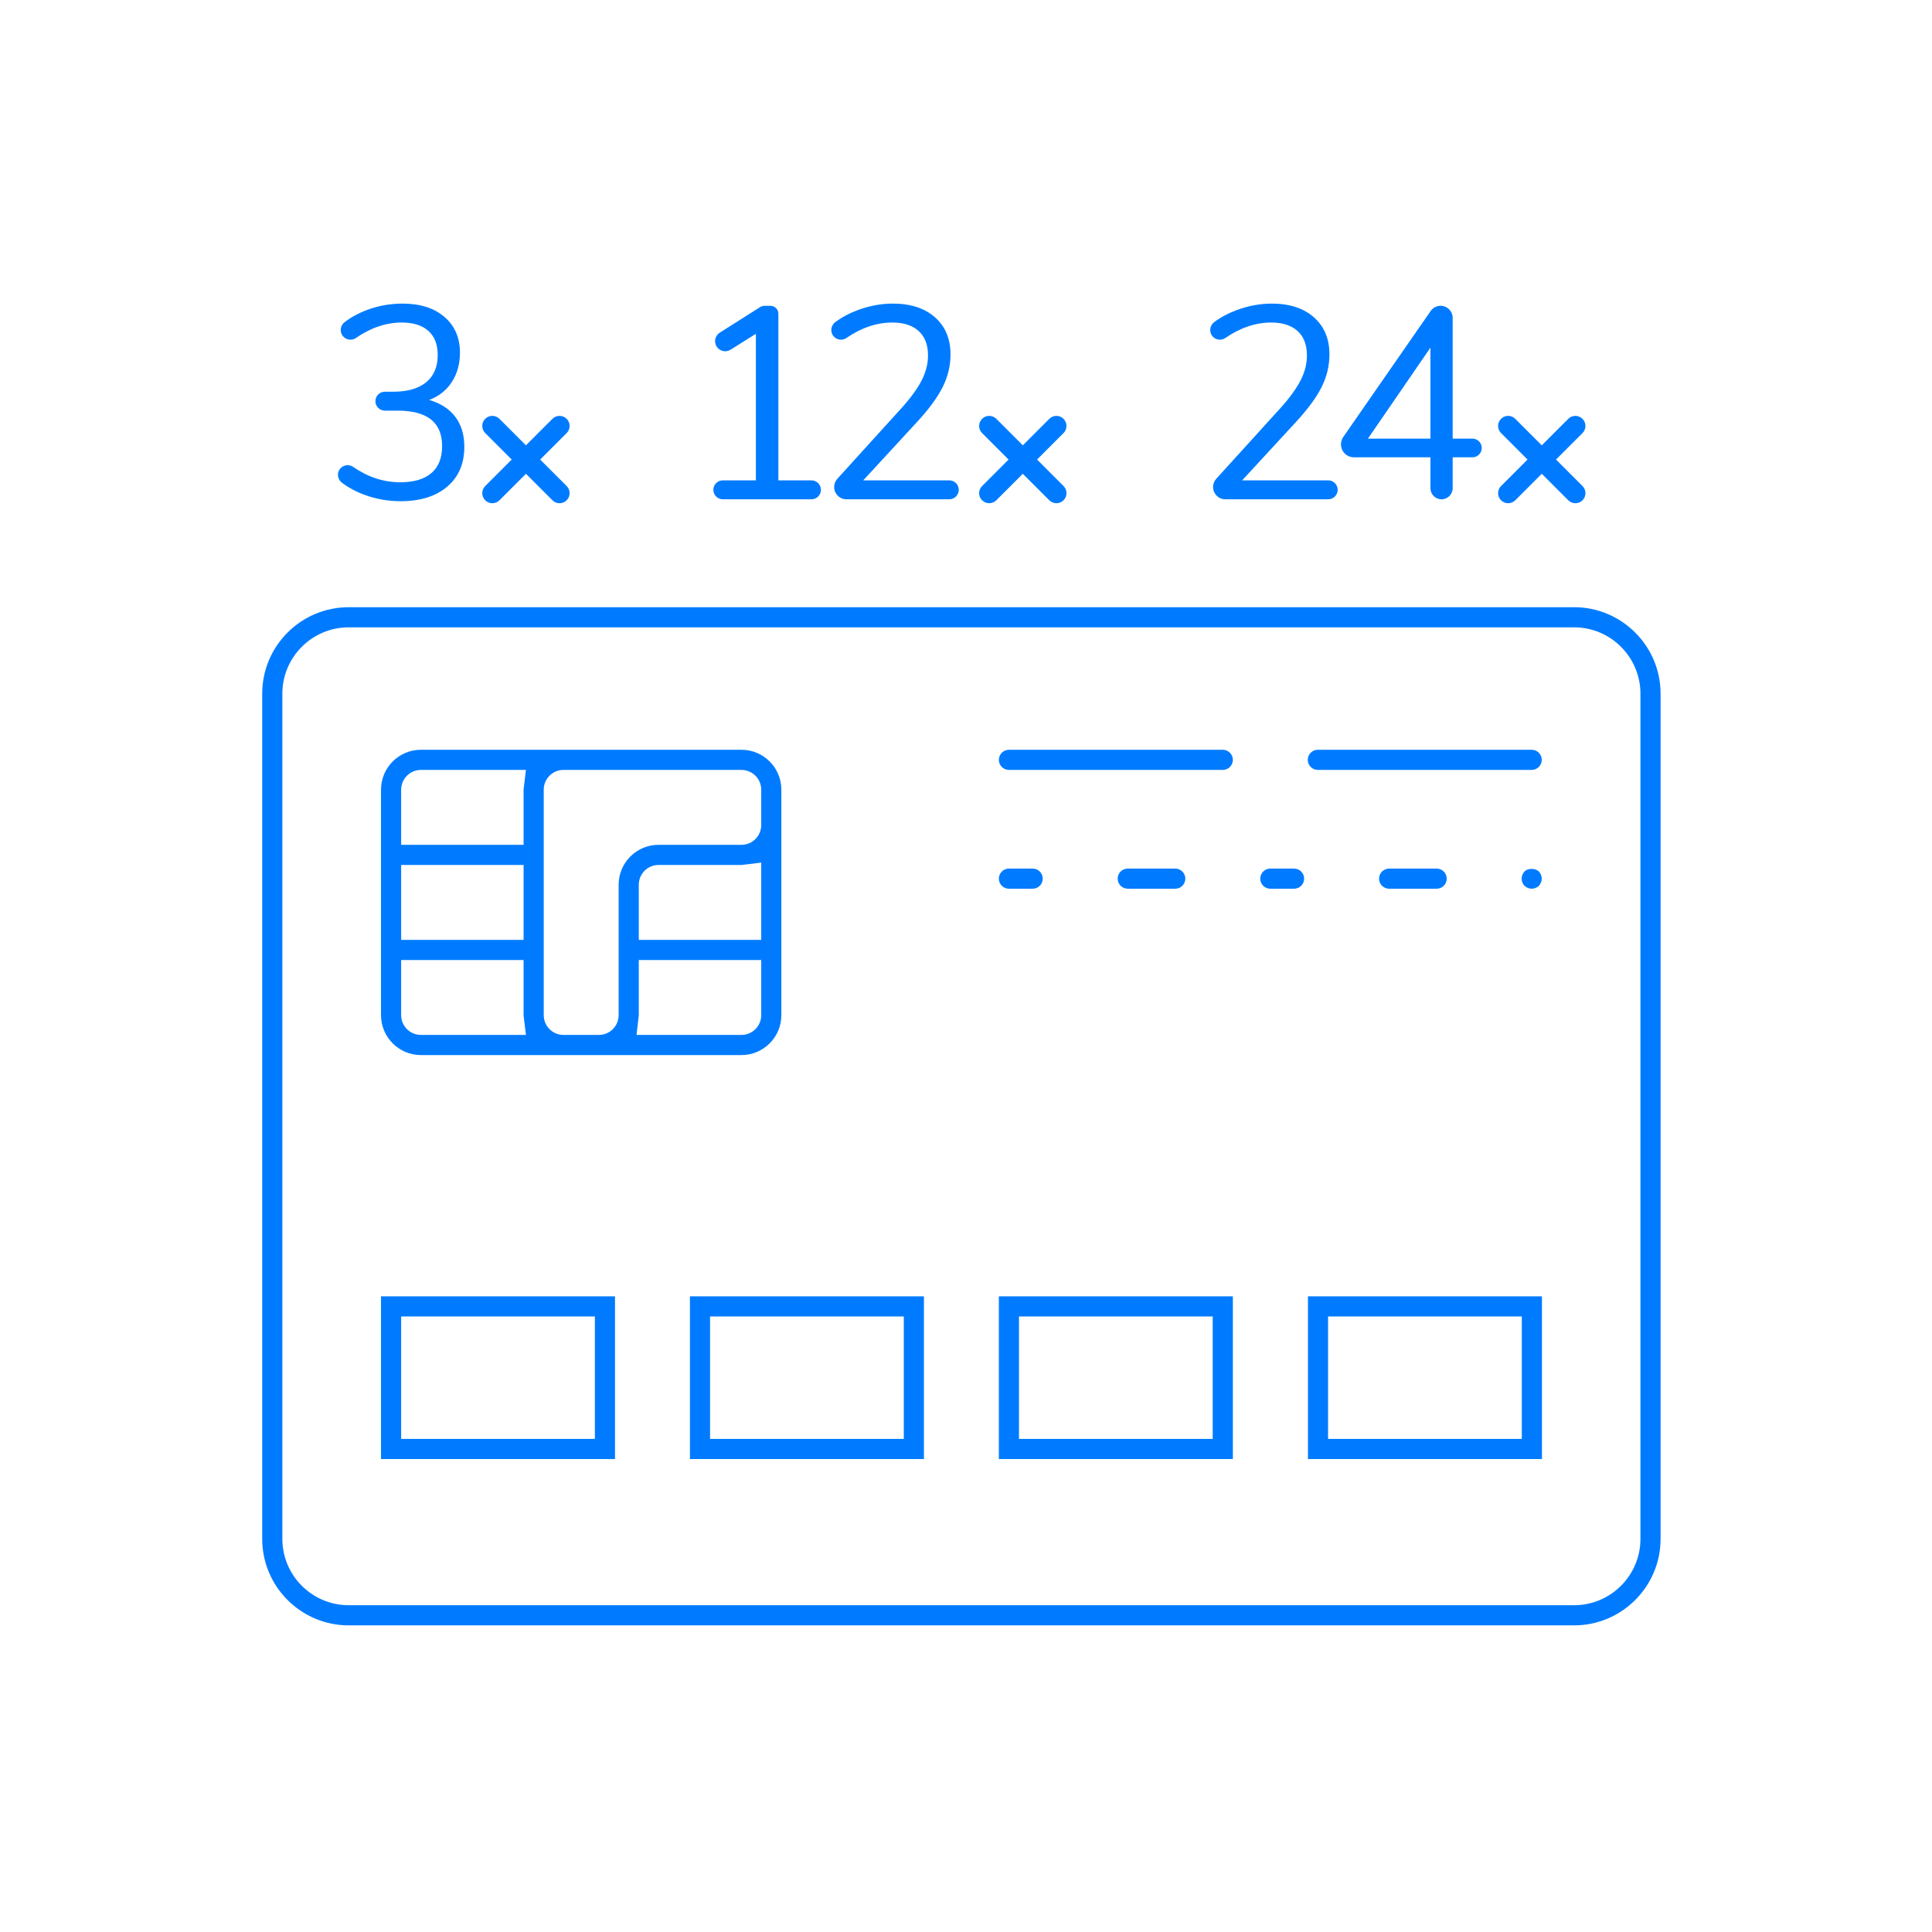 <?xml version="1.0" encoding="UTF-8"?> <svg xmlns="http://www.w3.org/2000/svg" xmlns:xlink="http://www.w3.org/1999/xlink" width="140px" height="140px" viewBox="0 0 140 140" version="1.1"><title>shop-001</title><defs><polygon id="path-1" points="0 73.781 101.332 73.781 101.332 0 0 0"></polygon></defs><g id="Page-1" stroke="none" stroke-width="1" fill="none" fill-rule="evenodd"><g id="shop-001"><g id="Group-16" transform="translate(19, 44)"><path d="M6.269,1.459 C3.617,1.459 1.46,3.616 1.46,6.269 L1.46,67.512 C1.46,70.164 3.617,72.321 6.269,72.321 L95.063,72.321 C97.715,72.321 99.873,70.164 99.873,67.512 L99.873,6.269 C99.873,3.616 97.715,1.459 95.063,1.459 L6.269,1.459 Z M6.269,73.781 C2.812,73.781 0,70.969 0,67.512 L0,6.269 C0,2.812 2.812,0 6.269,0 L95.063,0 C98.519,0 101.332,2.812 101.332,6.269 L101.332,67.512 C101.332,70.969 98.519,73.781 95.063,73.781 L6.269,73.781 Z" id="Fill-1" fill="#007BFF"></path><mask id="mask-2" fill="white"><use xlink:href="#path-1"></use></mask><g id="Clip-4"></g><path d="M54.839,60.268 L68.877,60.268 L68.877,51.396 L54.839,51.396 L54.839,60.268 Z M53.381,61.728 L70.338,61.728 L70.338,49.937 L53.381,49.937 L53.381,61.728 Z" id="Fill-3" fill="#007BFF" mask="url(#mask-2)"></path><path d="M77.237,60.268 L91.275,60.268 L91.275,51.396 L77.237,51.396 L77.237,60.268 Z M75.779,61.728 L92.736,61.728 L92.736,49.937 L75.779,49.937 L75.779,61.728 Z" id="Fill-5" fill="#007BFF" mask="url(#mask-2)"></path><path d="M32.454,60.268 L46.492,60.268 L46.492,51.396 L32.454,51.396 L32.454,60.268 Z M30.995,61.728 L47.952,61.728 L47.952,49.937 L30.995,49.937 L30.995,61.728 Z" id="Fill-6" fill="#007BFF" mask="url(#mask-2)"></path><path d="M10.069,60.268 L24.107,60.268 L24.107,51.396 L10.069,51.396 L10.069,60.268 Z M8.609,61.728 L25.566,61.728 L25.566,49.937 L8.609,49.937 L8.609,61.728 Z" id="Fill-7" fill="#007BFF" mask="url(#mask-2)"></path><path d="M11.501,11.791 C10.712,11.791 10.069,12.434 10.069,13.223 L10.069,17.219 L18.941,17.219 L18.941,13.223 C18.941,13.159 18.953,13.098 18.962,13.036 L19.112,11.791 L11.501,11.791 Z M10.069,24.107 L18.941,24.107 L18.941,18.678 L10.069,18.678 L10.069,24.107 Z M28.719,18.679 C27.93,18.679 27.289,19.321 27.289,20.11 L27.289,24.107 L36.161,24.107 L36.161,18.508 L34.916,18.658 C34.854,18.667 34.793,18.679 34.729,18.679 L28.719,18.679 Z M10.069,29.563 C10.069,30.353 10.712,30.995 11.501,30.995 L19.112,30.995 L18.962,29.751 C18.953,29.688 18.941,29.627 18.941,29.563 L18.941,25.566 L10.069,25.566 L10.069,29.563 Z M21.832,11.791 C21.043,11.791 20.401,12.434 20.401,13.223 L20.401,29.563 C20.401,30.353 21.043,30.995 21.832,30.995 L24.397,30.995 C25.186,30.995 25.829,30.353 25.829,29.563 L25.829,20.11 C25.829,18.516 27.126,17.219 28.719,17.219 L34.729,17.219 C35.518,17.219 36.161,16.577 36.161,15.788 L36.161,13.223 C36.161,12.434 35.518,11.791 34.729,11.791 L21.832,11.791 Z M27.289,29.563 C27.289,29.623 27.278,29.681 27.27,29.739 L27.125,30.995 L34.729,30.995 C35.518,30.995 36.161,30.353 36.161,29.563 L36.161,25.566 L27.289,25.566 L27.289,29.563 Z M11.501,32.454 C9.906,32.454 8.609,31.157 8.609,29.563 L8.609,13.223 C8.609,11.628 9.906,10.331 11.501,10.331 L34.729,10.331 C36.323,10.331 37.62,11.628 37.62,13.223 L37.62,29.563 C37.62,31.157 36.323,32.454 34.729,32.454 L11.501,32.454 Z" id="Fill-8" fill="#007BFF" mask="url(#mask-2)"></path><path d="M91.993,20.4 C91.798,20.4 91.607,20.32 91.454,20.175 C91.349,20.063 91.263,19.857 91.263,19.671 C91.263,19.484 91.349,19.278 91.489,19.133 C91.589,19.033 91.781,18.963 91.986,18.963 C92.2,18.963 92.395,19.034 92.523,19.159 C92.635,19.278 92.722,19.485 92.722,19.671 C92.722,19.856 92.635,20.063 92.495,20.212 C92.385,20.313 92.178,20.4 91.993,20.4" id="Fill-9" fill="#007BFF" mask="url(#mask-2)"></path><path d="M81.661,20.4 C81.258,20.4 80.931,20.073 80.931,19.671 C80.931,19.269 81.258,18.941 81.661,18.941 L85.105,18.941 C85.507,18.941 85.835,19.269 85.835,19.671 C85.835,20.073 85.507,20.4 85.105,20.4 L81.661,20.4 Z" id="Fill-10" fill="#007BFF" mask="url(#mask-2)"></path><path d="M73.051,20.4 C72.649,20.4 72.322,20.073 72.322,19.671 C72.322,19.269 72.649,18.941 73.051,18.941 L74.773,18.941 C75.175,18.941 75.503,19.269 75.503,19.671 C75.503,20.073 75.175,20.4 74.773,20.4 L73.051,20.4 Z" id="Fill-11" fill="#007BFF" mask="url(#mask-2)"></path><path d="M62.719,20.4 C62.317,20.4 61.99,20.073 61.99,19.671 C61.99,19.269 62.317,18.941 62.719,18.941 L66.164,18.941 C66.566,18.941 66.893,19.269 66.893,19.671 C66.893,20.073 66.566,20.4 66.164,20.4 L62.719,20.4 Z" id="Fill-12" fill="#007BFF" mask="url(#mask-2)"></path><path d="M54.11,20.4 C53.708,20.4 53.381,20.073 53.381,19.671 C53.381,19.269 53.708,18.941 54.11,18.941 L55.832,18.941 C56.234,18.941 56.561,19.269 56.561,19.671 C56.561,20.073 56.234,20.4 55.832,20.4 L54.11,20.4 Z" id="Fill-13" fill="#007BFF" mask="url(#mask-2)"></path><path d="M76.495,11.791 C76.092,11.791 75.765,11.464 75.765,11.062 C75.765,10.659 76.092,10.331 76.495,10.331 L91.993,10.331 C92.395,10.331 92.722,10.659 92.722,11.062 C92.722,11.464 92.395,11.791 91.993,11.791 L76.495,11.791 Z" id="Fill-14" fill="#007BFF" mask="url(#mask-2)"></path><path d="M54.11,11.791 C53.708,11.791 53.381,11.464 53.381,11.062 C53.381,10.659 53.708,10.331 54.11,10.331 L69.607,10.331 C70.009,10.331 70.338,10.659 70.338,11.062 C70.338,11.464 70.009,11.791 69.607,11.791 L54.11,11.791 Z" id="Fill-15" fill="#007BFF" mask="url(#mask-2)"></path></g><path d="M32.992,30.204 C33.429,30.78 33.647,31.507 33.647,32.382 C33.647,33.601 33.233,34.563 32.405,35.266 C31.576,35.969 30.452,36.319 29.034,36.319 C28.133,36.319 27.263,36.168 26.429,35.862 C25.804,35.634 25.253,35.34 24.776,34.977 C24.505,34.771 24.412,34.404 24.562,34.098 C24.75,33.717 25.232,33.59 25.582,33.83 C26.664,34.575 27.802,34.947 28.994,34.947 C29.988,34.947 30.744,34.725 31.261,34.281 C31.778,33.837 32.037,33.184 32.037,32.322 C32.037,30.611 30.963,29.757 28.815,29.757 L27.89,29.757 C27.511,29.757 27.204,29.449 27.204,29.07 C27.204,28.691 27.511,28.385 27.89,28.385 L28.497,28.385 C29.531,28.385 30.327,28.155 30.884,27.698 C31.44,27.241 31.719,26.582 31.719,25.72 C31.719,24.964 31.493,24.384 31.043,23.979 C30.592,23.574 29.948,23.372 29.113,23.372 C27.985,23.372 26.876,23.746 25.784,24.494 C25.433,24.734 24.95,24.605 24.762,24.224 C24.611,23.917 24.703,23.549 24.975,23.342 C25.449,22.98 25.993,22.685 26.607,22.457 C27.43,22.152 28.284,22 29.173,22 C30.446,22 31.457,22.322 32.206,22.965 C32.955,23.608 33.33,24.474 33.33,25.56 C33.33,26.369 33.134,27.075 32.743,27.679 C32.351,28.282 31.805,28.716 31.101,28.981 C31.924,29.22 32.555,29.627 32.992,30.204" id="Fill-4" fill="#007BFF" fill-rule="nonzero"></path><path d="M56.405,34.809 L58.801,34.809 C59.18,34.809 59.488,35.115 59.488,35.495 C59.488,35.873 59.18,36.181 58.801,36.181 L52.378,36.181 C51.999,36.181 51.692,35.873 51.692,35.495 C51.692,35.115 51.999,34.809 52.378,34.809 L54.774,34.809 L54.774,24.189 L52.94,25.341 C52.593,25.561 52.134,25.451 51.923,25.101 C51.718,24.759 51.822,24.317 52.159,24.104 L55.09,22.248 C55.182,22.191 55.29,22.16 55.399,22.16 L55.827,22.16 C56.146,22.16 56.405,22.418 56.405,22.738 L56.405,34.809 Z" id="Fill-6" fill="#007BFF" fill-rule="nonzero"></path><path d="M69.475,35.494 L69.475,35.494 C69.475,35.873 69.168,36.181 68.789,36.181 L61.335,36.181 C60.844,36.181 60.446,35.782 60.446,35.291 C60.446,35.07 60.529,34.856 60.677,34.693 L65.358,29.538 C66.021,28.796 66.501,28.129 66.8,27.539 C67.098,26.949 67.247,26.355 67.247,25.759 C67.247,24.99 67.022,24.4 66.572,23.989 C66.121,23.578 65.484,23.372 64.663,23.372 C63.534,23.372 62.423,23.746 61.331,24.494 C60.982,24.734 60.498,24.606 60.311,24.225 C60.16,23.918 60.252,23.549 60.527,23.343 C60.995,22.991 61.541,22.699 62.166,22.468 C63.008,22.156 63.853,22 64.702,22 C65.988,22 67.005,22.332 67.755,22.995 C68.503,23.658 68.878,24.553 68.878,25.68 C68.878,26.488 68.696,27.264 68.331,28.006 C67.966,28.749 67.367,29.578 66.532,30.492 L62.554,34.808 L68.789,34.808 C69.168,34.808 69.475,35.115 69.475,35.494" id="Fill-8" fill="#007BFF" fill-rule="nonzero"></path><path d="M96.933,35.494 L96.933,35.494 C96.933,35.873 96.626,36.181 96.246,36.181 L88.793,36.181 C88.302,36.181 87.904,35.782 87.904,35.291 C87.904,35.07 87.986,34.856 88.135,34.693 L92.816,29.538 C93.479,28.796 93.959,28.129 94.258,27.539 C94.556,26.949 94.705,26.355 94.705,25.759 C94.705,24.99 94.48,24.4 94.03,23.989 C93.579,23.578 92.942,23.372 92.121,23.372 C90.992,23.372 89.881,23.746 88.789,24.494 C88.439,24.734 87.956,24.606 87.769,24.225 C87.618,23.918 87.71,23.549 87.985,23.343 C88.453,22.991 88.998,22.699 89.624,22.468 C90.465,22.156 91.311,22 92.16,22 C93.446,22 94.463,22.332 95.213,22.995 C95.961,23.658 96.336,24.553 96.336,25.68 C96.336,26.488 96.154,27.264 95.789,28.006 C95.424,28.749 94.825,29.578 93.99,30.492 L90.012,34.808 L96.246,34.808 C96.626,34.808 96.933,35.115 96.933,35.494" id="Fill-10" fill="#007BFF" fill-rule="nonzero"></path><path d="M99.125,31.785 L103.655,31.785 L103.655,25.191 L99.125,31.785 Z M107.374,32.461 L107.374,32.461 C107.374,32.835 107.071,33.138 106.698,33.138 L105.266,33.138 L105.266,35.375 C105.266,35.82 104.905,36.181 104.461,36.181 C104.016,36.181 103.655,35.82 103.655,35.375 L103.655,33.138 L98.111,33.138 C97.592,33.138 97.172,32.717 97.172,32.198 C97.172,32.007 97.23,31.82 97.339,31.663 L103.673,22.535 C103.836,22.3 104.104,22.159 104.392,22.159 C104.874,22.159 105.266,22.551 105.266,23.034 L105.266,31.785 L106.698,31.785 C107.071,31.785 107.374,32.088 107.374,32.461 L107.374,32.461 Z" id="Fill-12" fill="#007BFF" fill-rule="nonzero"></path><path d="M39.143,33.301 L41.063,31.381 C41.348,31.097 41.348,30.635 41.063,30.35 C40.778,30.065 40.316,30.065 40.031,30.35 L38.112,32.27 L36.192,30.35 C35.907,30.065 35.445,30.065 35.161,30.35 C34.875,30.635 34.875,31.097 35.161,31.381 L37.08,33.301 L35.161,35.221 C34.875,35.506 34.875,35.968 35.161,36.252 C35.445,36.537 35.907,36.537 36.192,36.252 L38.112,34.333 L40.031,36.252 C40.316,36.537 40.778,36.537 41.063,36.252 C41.348,35.968 41.348,35.506 41.063,35.221 L39.143,33.301 Z" id="Fill-14" fill="#007BFF" fill-rule="nonzero"></path><path d="M75.149,33.301 L77.068,31.381 C77.353,31.097 77.353,30.635 77.068,30.35 C76.784,30.065 76.322,30.065 76.037,30.35 L74.117,32.27 L72.197,30.35 C71.913,30.065 71.451,30.065 71.166,30.35 C70.88,30.635 70.88,31.097 71.166,31.381 L73.086,33.301 L71.166,35.221 C70.88,35.506 70.88,35.968 71.166,36.252 C71.451,36.537 71.913,36.537 72.197,36.252 L74.117,34.333 L76.037,36.252 C76.322,36.537 76.784,36.537 77.068,36.252 C77.353,35.968 77.353,35.506 77.068,35.221 L75.149,33.301 Z" id="Fill-16" fill="#007BFF" fill-rule="nonzero"></path><path d="M112.754,33.301 L114.674,31.381 C114.959,31.097 114.959,30.635 114.674,30.35 C114.388,30.065 113.927,30.065 113.641,30.35 L111.722,32.27 L109.802,30.35 C109.517,30.065 109.055,30.065 108.772,30.35 C108.486,30.635 108.486,31.097 108.772,31.381 L110.691,33.301 L108.772,35.221 C108.486,35.506 108.486,35.968 108.772,36.252 C109.055,36.537 109.517,36.537 109.802,36.252 L111.722,34.333 L113.641,36.252 C113.927,36.537 114.388,36.537 114.674,36.252 C114.959,35.968 114.959,35.506 114.674,35.221 L112.754,33.301 Z" id="Fill-18" fill="#007BFF" fill-rule="nonzero"></path><rect id="Rectangle" x="0" y="0" width="140" height="140"></rect></g></g></svg> 